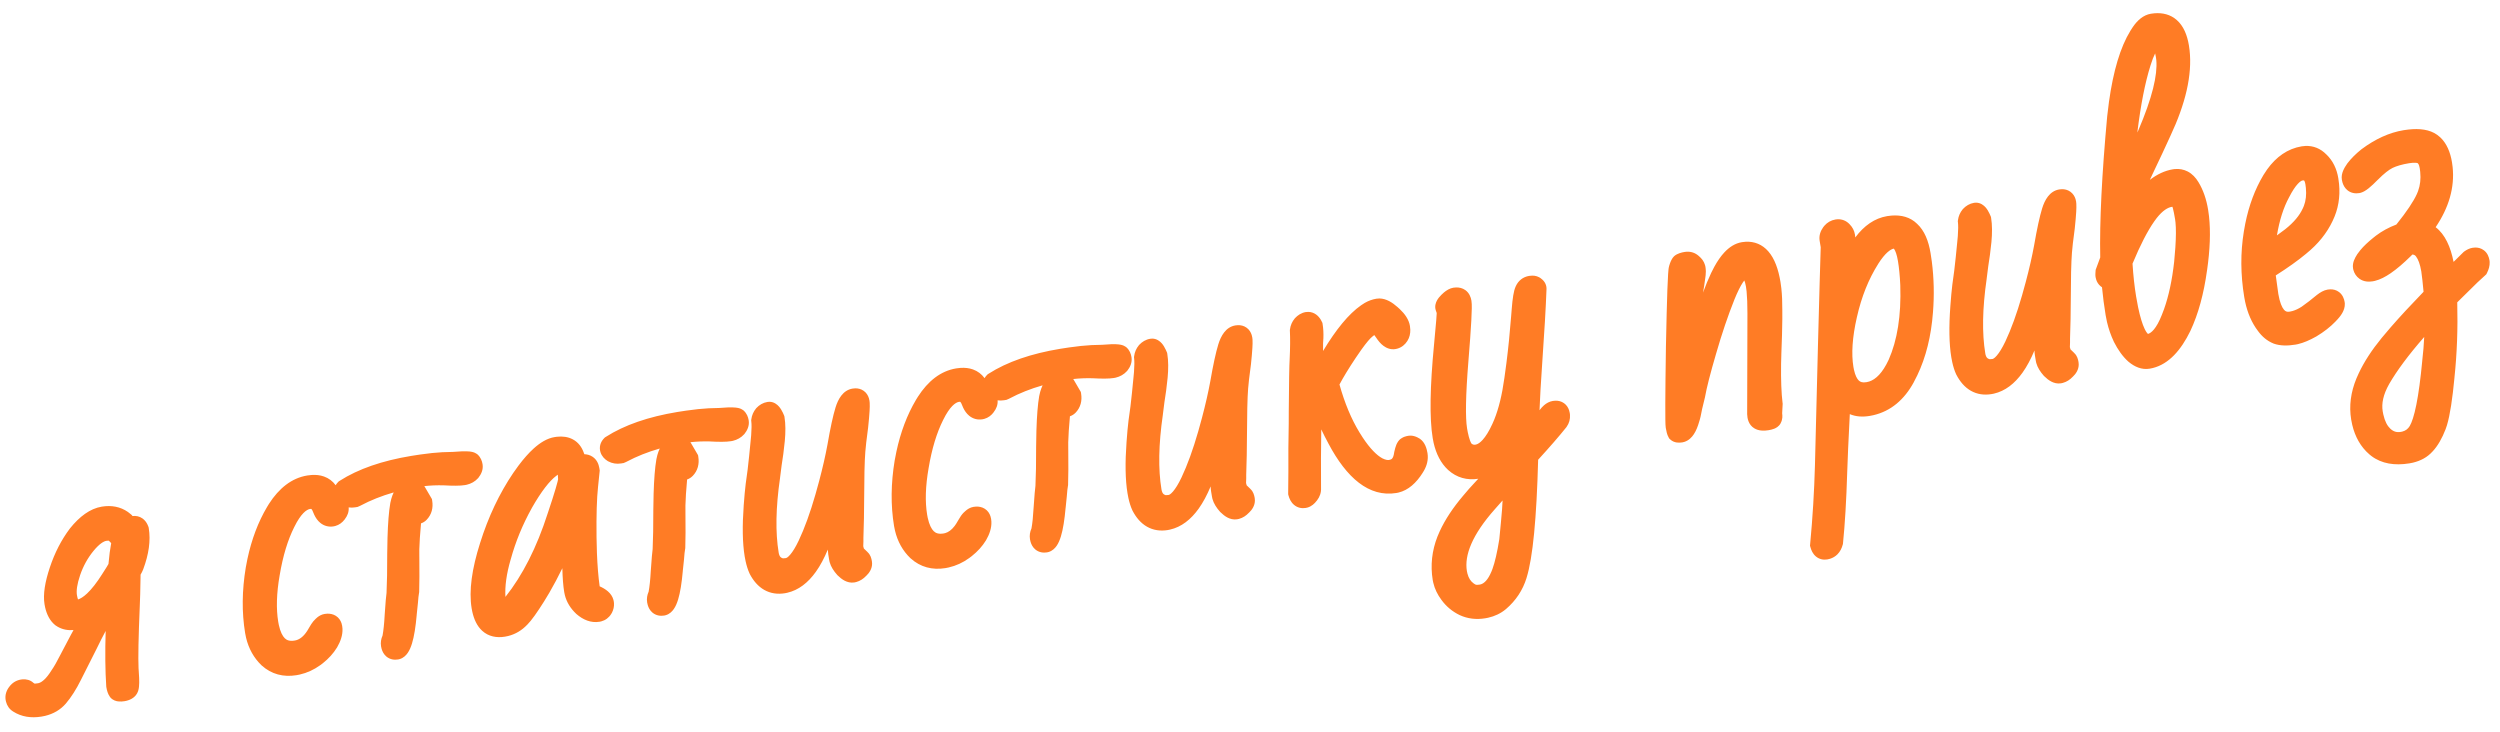 <?xml version="1.0" encoding="UTF-8"?> <svg xmlns="http://www.w3.org/2000/svg" width="140" height="41" viewBox="0 0 140 41" fill="none"><path d="M5.699 28.372C6.238 28.283 6.739 28.374 7.162 28.669L7.339 28.808L7.38 28.845L7.401 28.875C7.401 28.874 7.403 28.877 7.41 28.885C7.414 28.889 7.418 28.893 7.423 28.898C7.607 28.876 7.806 28.909 7.981 29.034C8.112 29.128 8.2 29.251 8.259 29.374L8.31 29.496L8.324 29.537L8.331 29.58C8.446 30.279 8.329 31.048 8.025 31.866L8.022 31.873L8.02 31.881C7.979 31.981 7.934 32.078 7.884 32.16C7.88 32.166 7.876 32.172 7.872 32.178L7.868 32.424C7.859 33.069 7.845 33.578 7.827 33.948C7.753 35.688 7.732 36.837 7.759 37.425L7.773 37.643V37.651L7.792 37.965C7.796 38.062 7.797 38.151 7.796 38.232C7.793 38.384 7.782 38.547 7.739 38.685L7.735 38.696L7.732 38.707C7.615 39.036 7.333 39.183 7.082 39.244L6.977 39.266C6.866 39.284 6.741 39.294 6.619 39.279C6.502 39.265 6.318 39.218 6.18 39.055L6.168 39.04L6.156 39.024C6.038 38.861 5.985 38.659 5.956 38.484L5.952 38.46L5.95 38.435C5.892 37.564 5.881 36.529 5.917 35.333C5.75 35.647 5.588 35.962 5.436 36.28L5.432 36.289L4.532 38.074C4.27 38.601 3.989 39.047 3.686 39.4L3.685 39.402C3.381 39.753 2.986 39.978 2.525 40.089L2.324 40.129C1.745 40.224 1.202 40.144 0.735 39.845L0.734 39.846C0.732 39.844 0.73 39.841 0.728 39.84C0.726 39.839 0.723 39.838 0.721 39.837L0.722 39.836C0.512 39.704 0.391 39.508 0.337 39.296L0.316 39.203C0.268 38.909 0.368 38.646 0.534 38.441C0.691 38.234 0.911 38.097 1.173 38.054L1.267 38.043C1.464 38.029 1.691 38.071 1.872 38.24C1.901 38.26 1.925 38.274 1.944 38.285C1.99 38.282 2.051 38.275 2.132 38.262L2.194 38.245C2.353 38.191 2.591 38.012 2.883 37.541L2.892 37.526L2.901 37.513C3.013 37.357 3.188 37.054 3.43 36.579V36.577L3.96 35.57C4.015 35.469 4.068 35.373 4.118 35.282C3.807 35.31 3.507 35.255 3.236 35.102L3.106 35.019L3.093 35.009L3.08 34.998C2.784 34.754 2.615 34.401 2.526 34.008L2.493 33.837C2.401 33.277 2.525 32.577 2.79 31.78C3.063 30.96 3.437 30.23 3.915 29.596L3.92 29.589L3.925 29.583C4.45 28.933 5.037 28.481 5.699 28.372ZM26.301 25.284C26.363 25.291 26.477 25.306 26.591 25.356L26.703 25.42L26.726 25.436L26.746 25.454C26.919 25.61 26.994 25.815 27.023 25.995C27.074 26.304 26.94 26.568 26.789 26.757L26.78 26.769L26.77 26.779C26.598 26.971 26.379 27.087 26.14 27.145L26.036 27.165C25.766 27.21 25.356 27.208 24.846 27.179C24.463 27.169 24.101 27.184 23.759 27.223L23.774 27.243L23.784 27.257L23.792 27.271L24.142 27.869L24.188 27.948L24.203 28.039C24.268 28.434 24.176 28.815 23.888 29.112L23.889 29.113L23.886 29.114L23.885 29.117L23.884 29.116C23.793 29.21 23.686 29.271 23.577 29.309C23.523 29.911 23.49 30.395 23.481 30.765L23.482 31.169L23.483 31.182L23.487 32.296C23.486 32.621 23.482 32.899 23.474 33.131L23.473 33.169L23.465 33.206C23.443 33.323 23.422 33.511 23.403 33.777L23.401 33.793L23.335 34.432L23.336 34.433C23.277 35.101 23.192 35.642 23.072 36.033C23.013 36.227 22.936 36.414 22.831 36.565C22.739 36.697 22.596 36.845 22.388 36.908L22.294 36.93C22.089 36.964 21.841 36.938 21.635 36.764C21.492 36.642 21.414 36.486 21.371 36.339L21.339 36.195C21.304 35.981 21.34 35.777 21.423 35.591C21.475 35.31 21.516 34.927 21.542 34.435V34.429L21.602 33.615C21.618 33.437 21.634 33.299 21.646 33.204L21.676 32.23L21.684 31.008L21.7 30.119C21.725 29.291 21.775 28.641 21.855 28.183L21.856 28.173L21.91 27.943C21.945 27.816 21.991 27.692 22.046 27.575C21.37 27.768 20.751 28.016 20.188 28.315L20.169 28.325L20.151 28.333L20.079 28.364L20.023 28.389L19.962 28.398L19.887 28.411C19.765 28.431 19.644 28.432 19.525 28.415C19.548 28.673 19.449 28.895 19.315 29.068L19.316 29.069C19.314 29.073 19.31 29.076 19.308 29.08C19.305 29.084 19.302 29.089 19.299 29.093L19.298 29.092C19.168 29.263 18.995 29.395 18.778 29.455L18.679 29.477C18.409 29.522 18.146 29.454 17.932 29.277C17.785 29.156 17.679 28.998 17.599 28.83L17.526 28.66C17.48 28.534 17.437 28.503 17.434 28.501C17.433 28.5 17.432 28.499 17.427 28.498L17.362 28.501C17.171 28.533 16.852 28.752 16.479 29.513L16.477 29.517C16.119 30.23 15.843 31.125 15.662 32.212L15.661 32.216C15.483 33.236 15.462 34.1 15.58 34.816L15.614 34.997C15.7 35.394 15.826 35.622 15.948 35.742C16.062 35.854 16.219 35.917 16.499 35.871L16.588 35.852C16.796 35.792 17.005 35.639 17.207 35.324C17.244 35.257 17.296 35.17 17.357 35.072L17.433 34.948C17.503 34.84 17.584 34.739 17.679 34.654L17.777 34.566C17.885 34.481 18.018 34.407 18.179 34.381L18.324 34.366C18.477 34.36 18.649 34.387 18.809 34.488C18.977 34.595 19.074 34.748 19.125 34.901L19.162 35.053L19.179 35.206C19.196 35.564 19.071 35.919 18.878 36.251L18.872 36.26C18.669 36.591 18.402 36.885 18.077 37.142L17.935 37.249C17.581 37.505 17.197 37.682 16.785 37.775L16.607 37.81C15.87 37.932 15.202 37.758 14.658 37.269L14.652 37.263L14.646 37.258C14.21 36.84 13.925 36.319 13.78 35.714L13.727 35.449C13.536 34.289 13.55 33.063 13.764 31.775L13.765 31.77L13.857 31.294C14.092 30.2 14.456 29.231 14.954 28.393L15.063 28.214C15.624 27.343 16.331 26.771 17.207 26.627L17.449 26.599C17.69 26.583 17.925 26.606 18.145 26.685C18.414 26.78 18.632 26.948 18.797 27.173C18.836 27.107 18.883 27.046 18.935 26.994L18.973 26.956L19.019 26.927C20.068 26.256 21.415 25.797 23.032 25.53L23.525 25.454C24 25.386 24.416 25.342 24.77 25.324H24.785C25.213 25.317 25.578 25.3 25.88 25.274L25.895 25.273H26.117C26.183 25.274 26.244 25.278 26.301 25.284ZM31.189 24.458C31.498 24.425 31.806 24.458 32.079 24.605C32.387 24.769 32.583 25.042 32.694 25.359L32.725 25.436C32.879 25.442 33.042 25.481 33.191 25.583C33.425 25.743 33.525 25.987 33.562 26.206L33.574 26.281L33.585 26.348L33.489 27.275V27.279C33.421 27.902 33.392 28.833 33.406 30.083L33.428 30.971C33.456 31.686 33.507 32.306 33.581 32.834C33.9 32.975 34.25 33.205 34.353 33.595L34.371 33.679L34.383 33.773C34.396 33.96 34.356 34.14 34.273 34.303L34.227 34.383C34.096 34.594 33.902 34.735 33.672 34.797L33.571 34.818C33.09 34.898 32.651 34.706 32.282 34.387L32.274 34.379L32.266 34.372C31.952 34.076 31.733 33.726 31.632 33.328L31.596 33.155C31.538 32.807 31.504 32.361 31.491 31.821C31.253 32.307 31.013 32.763 30.767 33.185L30.47 33.677C30.085 34.29 29.767 34.742 29.524 34.986L29.523 34.985C29.224 35.299 28.867 35.514 28.458 35.616L28.278 35.653C27.812 35.73 27.359 35.648 27.004 35.325C26.712 35.059 26.542 34.68 26.448 34.254L26.412 34.068C26.249 33.08 26.427 31.849 26.885 30.409C27.343 28.947 27.963 27.635 28.746 26.479L28.748 26.477L29.038 26.071C29.326 25.687 29.609 25.367 29.886 25.116C30.25 24.787 30.641 24.545 31.056 24.477L31.189 24.458ZM85.806 15.435C85.973 15.434 86.163 15.477 86.324 15.618C86.408 15.682 86.49 15.77 86.545 15.89C86.596 16.001 86.611 16.115 86.603 16.224L86.603 16.225C86.586 16.707 86.556 17.301 86.515 18.007L86.356 20.461C86.289 21.407 86.242 22.244 86.213 22.973C86.259 22.915 86.3 22.862 86.339 22.819L86.464 22.696C86.599 22.579 86.763 22.485 86.961 22.452L87.106 22.439C87.259 22.435 87.43 22.468 87.586 22.579C87.742 22.691 87.827 22.843 87.873 22.988L87.907 23.13L87.919 23.231C87.936 23.468 87.876 23.7 87.731 23.902L87.725 23.913L87.716 23.924C87.307 24.435 86.779 25.043 86.136 25.745C86.049 29.005 85.841 31.236 85.486 32.363L85.487 32.364C85.275 33.051 84.887 33.636 84.333 34.109L84.329 34.112C84.044 34.351 83.709 34.509 83.336 34.593L83.174 34.624C82.672 34.707 82.189 34.652 81.742 34.445L81.733 34.441C81.326 34.243 80.986 33.959 80.721 33.594C80.499 33.297 80.343 32.976 80.264 32.634L80.233 32.484C80.097 31.656 80.187 30.839 80.499 30.044L80.501 30.039L80.624 29.753C80.93 29.088 81.372 28.425 81.936 27.761C82.096 27.559 82.38 27.241 82.782 26.811C82.15 26.908 81.573 26.748 81.1 26.322L81.094 26.317C80.683 25.936 80.423 25.416 80.283 24.801L80.231 24.531C80.046 23.412 80.08 21.65 80.307 19.286L80.429 17.94C80.441 17.785 80.449 17.666 80.453 17.584C80.454 17.561 80.455 17.542 80.455 17.526L80.406 17.384L80.402 17.373C80.332 17.15 80.403 16.952 80.466 16.834C80.531 16.712 80.624 16.603 80.718 16.51L80.856 16.382C81.005 16.257 81.184 16.145 81.389 16.111L81.548 16.097C81.713 16.093 81.895 16.129 82.059 16.246C82.277 16.403 82.367 16.636 82.4 16.837C82.419 16.949 82.422 17.105 82.42 17.269C82.418 17.445 82.409 17.673 82.394 17.948C82.365 18.499 82.31 19.258 82.231 20.223C82.074 22.157 82.058 23.391 82.155 23.983L82.194 24.199C82.235 24.4 82.278 24.555 82.321 24.67C82.378 24.821 82.417 24.851 82.404 24.841L82.406 24.842L82.414 24.849C82.478 24.899 82.538 24.915 82.628 24.9L82.705 24.879C82.79 24.846 82.897 24.776 83.025 24.636C83.198 24.446 83.385 24.153 83.575 23.735L83.576 23.733L83.683 23.485C83.925 22.884 84.115 22.118 84.244 21.178L84.245 21.174L84.359 20.334C84.467 19.485 84.555 18.606 84.625 17.697V17.694L84.656 17.307L84.694 16.892C84.708 16.765 84.724 16.65 84.741 16.548C84.772 16.361 84.815 16.169 84.888 16.02C85.03 15.713 85.29 15.507 85.632 15.45L85.806 15.435ZM41.202 22.825C41.265 22.832 41.379 22.846 41.493 22.896L41.605 22.961L41.628 22.977L41.648 22.995C41.821 23.151 41.896 23.355 41.926 23.535C41.977 23.845 41.842 24.109 41.691 24.298L41.672 24.319C41.5 24.511 41.281 24.628 41.042 24.686L40.938 24.706C40.664 24.751 40.249 24.75 39.731 24.72C39.355 24.711 38.998 24.726 38.661 24.764L38.677 24.784L38.685 24.798L38.694 24.812L39.09 25.489L39.105 25.58C39.17 25.976 39.078 26.359 38.787 26.657L38.786 26.656C38.695 26.75 38.588 26.812 38.478 26.85C38.424 27.451 38.392 27.935 38.384 28.305L38.385 28.71V28.723L38.39 29.837C38.388 30.162 38.384 30.44 38.376 30.672L38.374 30.71L38.367 30.747C38.345 30.864 38.323 31.051 38.305 31.317V31.326L38.304 31.334L38.236 31.973L38.237 31.974C38.178 32.642 38.093 33.183 37.974 33.574C37.914 33.768 37.839 33.955 37.733 34.106C37.642 34.238 37.498 34.386 37.289 34.449L37.196 34.471C36.991 34.505 36.743 34.479 36.537 34.305C36.394 34.184 36.315 34.028 36.273 33.88L36.24 33.736C36.205 33.523 36.242 33.318 36.324 33.132C36.376 32.851 36.417 32.468 36.443 31.977L36.444 31.969L36.505 31.156C36.52 30.978 36.535 30.84 36.548 30.745L36.577 29.782L36.586 28.548L36.602 27.659C36.626 26.831 36.677 26.182 36.757 25.724L36.759 25.714L36.812 25.483C36.847 25.356 36.893 25.233 36.947 25.116C36.271 25.31 35.652 25.557 35.089 25.856L35.071 25.866L35.053 25.874L34.981 25.905L34.925 25.93L34.863 25.939L34.789 25.952C34.536 25.994 34.284 25.957 34.054 25.832L34.041 25.825L34.028 25.817C33.858 25.712 33.696 25.55 33.626 25.32L33.602 25.218C33.556 24.934 33.675 24.697 33.837 24.535L33.875 24.497L33.921 24.468C34.971 23.797 36.316 23.338 37.934 23.071L38.428 22.995C38.902 22.927 39.317 22.883 39.671 22.865L39.679 22.864H39.688C40.115 22.857 40.48 22.84 40.782 22.814L40.797 22.814H41.02C41.085 22.815 41.146 22.819 41.202 22.825ZM6.077 30.276L5.957 30.286C5.814 30.31 5.569 30.443 5.231 30.857C4.907 31.255 4.659 31.704 4.487 32.207C4.308 32.732 4.27 33.094 4.308 33.325L4.336 33.46C4.346 33.498 4.355 33.531 4.365 33.558C4.367 33.562 4.369 33.566 4.37 33.569C4.497 33.528 4.666 33.433 4.876 33.235C5.131 32.995 5.417 32.634 5.73 32.138L5.732 32.134L5.976 31.75C6.015 31.686 6.047 31.629 6.075 31.581C6.115 31.127 6.165 30.736 6.227 30.415C6.193 30.377 6.163 30.346 6.137 30.321C6.111 30.297 6.093 30.283 6.083 30.275C6.081 30.275 6.079 30.276 6.077 30.276ZM31.16 26.64L31.154 26.645L31.148 26.648C30.777 26.929 30.316 27.508 29.778 28.454L29.779 28.455C29.263 29.383 28.871 30.337 28.602 31.319L28.599 31.327C28.359 32.145 28.269 32.842 28.304 33.426C29.263 32.22 30.057 30.664 30.673 28.743L30.675 28.737C30.868 28.162 31.014 27.709 31.112 27.376C31.162 27.21 31.198 27.077 31.223 26.977C31.235 26.927 31.244 26.887 31.25 26.856C31.252 26.849 31.252 26.841 31.253 26.835C31.248 26.742 31.244 26.667 31.24 26.61C31.239 26.6 31.238 26.59 31.237 26.582C31.214 26.599 31.188 26.617 31.16 26.64ZM47.89 21.747C48.042 21.744 48.213 21.776 48.369 21.888C48.525 21.999 48.611 22.15 48.657 22.296L48.69 22.439L48.703 22.558C48.711 22.688 48.706 22.848 48.696 23.016C48.682 23.257 48.655 23.571 48.614 23.953L48.612 23.967C48.526 24.61 48.475 25.054 48.457 25.31V25.315C48.437 25.561 48.421 25.918 48.41 26.392L48.381 29.01V29.018L48.351 30.12C48.355 30.244 48.351 30.401 48.342 30.587C48.354 30.651 48.367 30.693 48.376 30.717L48.582 30.914L48.58 30.915C48.674 31.001 48.728 31.099 48.756 31.167C48.791 31.254 48.812 31.346 48.826 31.429L48.837 31.558C48.839 31.852 48.678 32.088 48.505 32.25L48.504 32.249C48.352 32.411 48.166 32.536 47.945 32.595L47.842 32.617C47.634 32.651 47.446 32.594 47.3 32.519C47.155 32.443 47.022 32.335 46.902 32.216L46.892 32.205L46.881 32.193C46.691 31.98 46.53 31.739 46.459 31.476L46.435 31.361L46.382 31.042C46.37 30.969 46.363 30.88 46.358 30.777C46.156 31.26 45.934 31.678 45.685 32.025C45.252 32.631 44.721 33.051 44.084 33.195L43.955 33.221C43.547 33.288 43.151 33.235 42.797 33.034C42.449 32.837 42.185 32.521 41.985 32.138L41.98 32.127L41.976 32.117C41.882 31.915 41.809 31.682 41.753 31.425L41.702 31.16C41.578 30.405 41.564 29.445 41.648 28.296C41.684 27.807 41.721 27.403 41.76 27.089L41.867 26.304C41.925 25.813 41.979 25.297 42.029 24.757L42.03 24.749L42.066 24.367C42.093 24.018 42.093 23.767 42.073 23.604L42.066 23.542L42.074 23.481C42.103 23.255 42.194 23.049 42.338 22.874L42.347 22.863L42.356 22.852C42.519 22.677 42.727 22.55 42.977 22.509L43.09 22.5C43.343 22.502 43.525 22.654 43.624 22.769C43.711 22.869 43.783 22.991 43.844 23.119L43.901 23.25L43.923 23.303L43.932 23.358C43.995 23.741 43.996 24.199 43.947 24.718L43.946 24.721C43.897 25.212 43.839 25.657 43.772 26.054C43.72 26.43 43.692 26.652 43.685 26.738L43.684 26.754L43.682 26.77C43.44 28.435 43.42 29.822 43.605 30.942L43.622 31.026C43.642 31.1 43.669 31.147 43.691 31.176C43.718 31.21 43.756 31.239 43.822 31.262C43.827 31.263 43.841 31.266 43.867 31.267C43.902 31.267 43.951 31.264 44.016 31.253L44.083 31.221C44.123 31.194 44.179 31.146 44.251 31.062C44.391 30.9 44.551 30.645 44.727 30.275C45.055 29.583 45.368 28.722 45.665 27.689L45.875 26.929C46.071 26.189 46.226 25.509 46.34 24.889C46.498 23.976 46.647 23.279 46.791 22.814C46.931 22.361 47.198 21.851 47.744 21.761L47.89 21.747ZM83.713 28.514C82.434 29.954 82 31.095 82.145 31.977L82.175 32.116C82.242 32.38 82.361 32.552 82.519 32.668L82.602 32.722L82.612 32.727L82.623 32.734C82.626 32.736 82.639 32.743 82.672 32.747C82.711 32.752 82.773 32.752 82.862 32.737L82.936 32.72C83.113 32.661 83.324 32.481 83.523 32.001L83.525 31.997L83.581 31.852C83.713 31.489 83.842 30.942 83.962 30.19L84.051 29.26L84.116 28.517L84.144 28.026C84 28.191 83.857 28.355 83.713 28.514ZM62.64 19.287C62.702 19.294 62.816 19.309 62.931 19.359L63.043 19.423L63.065 19.439L63.086 19.457C63.259 19.613 63.334 19.818 63.363 19.998C63.414 20.307 63.28 20.571 63.129 20.76L63.119 20.771L63.109 20.782C62.937 20.974 62.718 21.09 62.48 21.148L62.376 21.168C62.106 21.212 61.696 21.211 61.185 21.182C60.803 21.172 60.441 21.187 60.099 21.226L60.114 21.246L60.123 21.26L60.132 21.274L60.527 21.951L60.542 22.042C60.607 22.438 60.516 22.822 60.225 23.12L60.224 23.119C60.132 23.213 60.025 23.274 59.916 23.311C59.861 23.914 59.83 24.398 59.821 24.768L59.822 25.172L59.823 25.185C59.832 26.02 59.829 26.671 59.813 27.134L59.812 27.172L59.805 27.209C59.783 27.326 59.761 27.514 59.742 27.78V27.788L59.741 27.796L59.675 28.442L59.674 28.441C59.615 29.107 59.53 29.646 59.411 30.036C59.352 30.23 59.276 30.417 59.171 30.568C59.079 30.7 58.935 30.848 58.727 30.911L58.634 30.933C58.429 30.966 58.181 30.941 57.975 30.767C57.831 30.645 57.754 30.489 57.711 30.342L57.679 30.198C57.644 29.984 57.679 29.78 57.762 29.594C57.814 29.312 57.855 28.93 57.881 28.439L57.882 28.432L57.942 27.618C57.958 27.44 57.973 27.303 57.985 27.208L58.015 26.244L58.023 25.011L58.039 24.122C58.064 23.294 58.115 22.644 58.194 22.186L58.196 22.176L58.25 21.946C58.285 21.819 58.331 21.695 58.386 21.578C57.71 21.771 57.09 22.018 56.526 22.318L56.509 22.328L56.49 22.336L56.419 22.367L56.362 22.392L56.302 22.401L56.227 22.414C56.105 22.434 55.984 22.435 55.865 22.418C55.888 22.675 55.788 22.897 55.654 23.07L55.656 23.072C55.525 23.255 55.344 23.395 55.118 23.458L55.019 23.48C54.748 23.524 54.486 23.457 54.272 23.28C54.125 23.159 54.018 23.001 53.938 22.833L53.866 22.663C53.819 22.537 53.777 22.505 53.773 22.503C53.772 22.502 53.771 22.502 53.766 22.501L53.702 22.503C53.511 22.535 53.191 22.755 52.817 23.516L52.815 23.52C52.458 24.233 52.183 25.128 52.002 26.215L52.001 26.219C51.823 27.238 51.801 28.102 51.919 28.818L51.953 29C52.039 29.396 52.165 29.624 52.287 29.744C52.401 29.856 52.558 29.92 52.839 29.874L52.928 29.855C53.106 29.804 53.285 29.684 53.46 29.453L53.547 29.327C53.585 29.259 53.637 29.172 53.7 29.071C53.77 28.947 53.852 28.824 53.95 28.721L54.056 28.623C54.172 28.516 54.326 28.416 54.519 28.384L54.663 28.369C54.816 28.363 54.989 28.39 55.148 28.491C55.317 28.598 55.413 28.751 55.464 28.904L55.502 29.056L55.518 29.209C55.535 29.566 55.411 29.921 55.218 30.253L55.212 30.263C55.01 30.594 54.741 30.887 54.417 31.144L54.274 31.252C53.921 31.508 53.537 31.685 53.125 31.778L52.946 31.814C52.209 31.935 51.542 31.76 50.998 31.27L50.986 31.261C50.55 30.843 50.264 30.322 50.12 29.717L50.066 29.452C49.875 28.292 49.89 27.065 50.103 25.777L50.105 25.773L50.197 25.297C50.432 24.203 50.795 23.234 51.293 22.395L51.403 22.217C51.963 21.346 52.671 20.774 53.547 20.63L53.789 20.602C54.03 20.586 54.265 20.609 54.485 20.688C54.753 20.783 54.971 20.951 55.136 21.176C55.175 21.109 55.222 21.049 55.274 20.997L55.312 20.959L55.358 20.93C56.408 20.259 57.754 19.8 59.371 19.533L59.865 19.457C60.34 19.389 60.755 19.345 61.108 19.327H61.116L61.125 19.326C61.553 19.319 61.917 19.303 62.22 19.277L62.234 19.275H62.457C62.522 19.277 62.583 19.281 62.64 19.287ZM105.921 12.073C106.468 12.029 106.973 12.155 107.358 12.534C107.772 12.915 107.999 13.494 108.111 14.173L108.181 14.641C108.302 15.58 108.323 16.531 108.246 17.493L108.2 17.975C108.053 19.269 107.714 20.413 107.175 21.396L107.176 21.398C106.641 22.385 105.882 23.029 104.899 23.253L104.7 23.292C104.309 23.357 103.928 23.337 103.588 23.191L103.587 23.224V23.23C103.55 23.942 103.52 24.566 103.496 25.101L103.444 26.44C103.396 28.021 103.317 29.35 103.208 30.424L103.204 30.463L103.193 30.501C103.141 30.698 103.049 30.89 102.895 31.044C102.776 31.163 102.635 31.243 102.483 31.291L102.329 31.328C102.114 31.364 101.88 31.322 101.688 31.159C101.516 31.013 101.43 30.815 101.384 30.643L101.36 30.556L101.369 30.466C101.508 28.99 101.597 27.522 101.637 26.064L101.81 19.181L101.901 15.823C101.926 14.957 101.945 14.298 101.96 13.846L101.9 13.483C101.853 13.194 101.949 12.934 102.098 12.727L102.163 12.644C102.323 12.458 102.535 12.333 102.788 12.291L102.899 12.279C103.148 12.267 103.379 12.357 103.561 12.54L103.581 12.56H103.579C103.738 12.719 103.841 12.915 103.878 13.138L103.896 13.296C104.386 12.641 104.974 12.22 105.685 12.102L105.921 12.073ZM69.327 18.209C69.48 18.206 69.651 18.238 69.807 18.35C69.963 18.461 70.049 18.613 70.095 18.759L70.128 18.9L70.141 19.02C70.149 19.151 70.144 19.31 70.134 19.477C70.12 19.719 70.092 20.033 70.052 20.415L70.05 20.429C69.963 21.072 69.912 21.516 69.894 21.771V21.777C69.874 22.023 69.859 22.38 69.848 22.854L69.818 25.472V25.48L69.788 26.582C69.792 26.706 69.788 26.863 69.779 27.049C69.792 27.113 69.804 27.155 69.814 27.179L70.019 27.376L70.018 27.377C70.112 27.463 70.165 27.561 70.193 27.629C70.229 27.716 70.25 27.807 70.264 27.891L70.274 28.02C70.276 28.315 70.115 28.55 69.942 28.712L69.941 28.711C69.789 28.873 69.605 28.999 69.384 29.058L69.279 29.08C69.071 29.114 68.883 29.057 68.737 28.981C68.593 28.906 68.46 28.797 68.34 28.678L68.329 28.667L68.318 28.655C68.128 28.441 67.968 28.201 67.897 27.938L67.872 27.823L67.819 27.504C67.807 27.431 67.8 27.342 67.796 27.239C67.594 27.722 67.372 28.141 67.123 28.488C66.689 29.094 66.158 29.513 65.522 29.657L65.393 29.683C64.984 29.75 64.589 29.697 64.234 29.496C63.887 29.299 63.622 28.983 63.423 28.6L63.417 28.589L63.413 28.579C63.319 28.377 63.246 28.144 63.19 27.887L63.14 27.622C63.015 26.867 63.002 25.907 63.086 24.758C63.121 24.269 63.158 23.865 63.197 23.551L63.305 22.767C63.363 22.276 63.417 21.76 63.467 21.22L63.468 21.212L63.504 20.829C63.531 20.48 63.53 20.229 63.511 20.065L63.504 20.005L63.512 19.943C63.541 19.717 63.631 19.512 63.775 19.337L63.784 19.325L63.794 19.314C63.956 19.139 64.165 19.012 64.414 18.971L64.527 18.962C64.78 18.964 64.963 19.116 65.062 19.23C65.149 19.331 65.221 19.453 65.281 19.582L65.339 19.712L65.36 19.765L65.369 19.82C65.432 20.203 65.434 20.661 65.385 21.18L65.384 21.183C65.334 21.674 65.276 22.119 65.209 22.516C65.157 22.892 65.129 23.114 65.122 23.2L65.121 23.216L65.119 23.231C64.877 24.897 64.857 26.284 65.042 27.404L65.06 27.488C65.08 27.562 65.106 27.609 65.129 27.638C65.156 27.672 65.194 27.702 65.262 27.725C65.268 27.726 65.282 27.728 65.306 27.729C65.34 27.729 65.388 27.727 65.453 27.716L65.52 27.683C65.56 27.656 65.616 27.608 65.689 27.524C65.828 27.362 65.989 27.107 66.165 26.737C66.493 26.045 66.806 25.185 67.103 24.151L67.312 23.392C67.508 22.652 67.663 21.971 67.777 21.351C67.935 20.438 68.085 19.741 68.228 19.276C68.369 18.823 68.636 18.313 69.182 18.223L69.327 18.209ZM77.248 16.714C77.631 16.718 77.978 16.944 78.259 17.194L78.385 17.308C78.671 17.578 78.897 17.892 78.956 18.252L78.977 18.465C78.982 18.68 78.937 18.897 78.812 19.094C78.682 19.301 78.492 19.456 78.25 19.524L78.144 19.548C77.879 19.591 77.648 19.497 77.475 19.368C77.315 19.25 77.181 19.085 77.064 18.907L76.96 18.764C76.928 18.788 76.892 18.815 76.853 18.847L76.848 18.852C76.731 18.943 76.53 19.173 76.239 19.578L75.918 20.044C75.527 20.63 75.227 21.125 75.011 21.532C75.301 22.572 75.673 23.464 76.128 24.211L76.311 24.5C76.73 25.133 77.103 25.5 77.415 25.668C77.604 25.761 77.719 25.768 77.781 25.758L77.858 25.74C77.921 25.721 77.943 25.697 77.951 25.686L77.958 25.678L77.966 25.669C77.995 25.636 78.047 25.546 78.074 25.339L78.077 25.316L78.082 25.295C78.114 25.151 78.15 25.016 78.196 24.904C78.219 24.849 78.252 24.782 78.298 24.718C78.329 24.674 78.386 24.602 78.477 24.547C78.542 24.501 78.607 24.474 78.655 24.457C78.726 24.432 78.799 24.416 78.867 24.404L78.963 24.395C79.118 24.39 79.259 24.437 79.373 24.492L79.497 24.561L79.511 24.569L79.524 24.579C79.798 24.775 79.895 25.108 79.939 25.369L79.955 25.52C79.974 25.863 79.86 26.189 79.665 26.482L79.666 26.483C79.316 27.036 78.873 27.451 78.315 27.584L78.202 27.607C76.658 27.862 75.405 26.747 74.399 24.851C74.248 24.572 74.113 24.303 73.991 24.046C73.974 25.093 73.969 26.188 73.978 27.331C73.991 27.588 73.907 27.821 73.756 28.018L73.757 28.019C73.755 28.021 73.753 28.023 73.751 28.025C73.747 28.031 73.743 28.037 73.738 28.042L73.737 28.041C73.617 28.202 73.451 28.354 73.227 28.421L73.122 28.445C72.903 28.481 72.666 28.441 72.469 28.275C72.291 28.126 72.202 27.922 72.154 27.742L72.138 27.677V27.609L72.149 26.395C72.142 25.573 72.149 24.681 72.169 23.718L72.171 23.024V23.021L72.192 21.078C72.201 20.596 72.21 20.279 72.22 20.133C72.251 19.487 72.255 18.955 72.234 18.534L72.232 18.489L72.238 18.445C72.267 18.219 72.357 18.014 72.501 17.839L72.511 17.827L72.52 17.816C72.674 17.651 72.874 17.517 73.122 17.476L73.275 17.466C73.427 17.471 73.573 17.52 73.7 17.611C73.816 17.694 73.902 17.801 73.967 17.909L74.024 18.019L74.056 18.083L74.067 18.154C74.107 18.394 74.12 18.657 74.11 18.939L74.109 18.965L74.106 18.99C74.093 19.089 74.088 19.304 74.091 19.656C74.817 18.449 75.525 17.581 76.222 17.095L76.423 16.965C76.629 16.846 76.849 16.765 77.081 16.727L77.248 16.714ZM134.871 7.254C135.493 7.185 136.06 7.248 136.485 7.553L136.651 7.688C137.016 8.029 137.218 8.521 137.311 9.084L137.347 9.351C137.468 10.505 137.133 11.634 136.396 12.723C136.923 13.124 137.234 13.823 137.4 14.667L137.94 14.133L137.968 14.105L137.999 14.083C138.125 13.992 138.281 13.906 138.461 13.876L138.611 13.862C138.768 13.86 138.943 13.898 139.099 14.017C139.3 14.17 139.38 14.391 139.41 14.572L139.421 14.669C139.433 14.891 139.364 15.101 139.275 15.278L139.235 15.357L139.17 15.419C138.968 15.608 138.823 15.74 138.745 15.809L137.606 16.93C137.643 18.4 137.592 19.8 137.451 21.129L137.452 21.13C137.338 22.332 137.202 23.241 137.03 23.811L136.954 24.035C136.76 24.538 136.522 24.963 136.225 25.282L136.224 25.281C135.936 25.604 135.558 25.807 135.12 25.91L134.927 25.948C134.11 26.083 133.375 25.973 132.796 25.535L132.683 25.443C132.196 25.023 131.884 24.461 131.725 23.79L131.666 23.496C131.54 22.732 131.643 21.961 131.959 21.196L132.083 20.917C132.389 20.262 132.822 19.598 133.375 18.924L133.882 18.325C134.39 17.741 135.003 17.079 135.719 16.34C135.695 16.086 135.675 15.871 135.655 15.694L135.593 15.202C135.523 14.78 135.414 14.518 135.302 14.369L135.296 14.361C135.256 14.307 135.205 14.262 135.094 14.252L135.001 14.346L134.999 14.348C134.595 14.745 134.221 15.065 133.88 15.299C133.587 15.5 133.292 15.655 133.002 15.727L132.878 15.753C132.653 15.79 132.371 15.785 132.131 15.612C131.954 15.486 131.84 15.31 131.788 15.111L131.77 15.024C131.742 14.856 131.78 14.702 131.822 14.587C131.867 14.468 131.932 14.349 132.006 14.237L132.008 14.233L132.181 14.005C132.369 13.779 132.61 13.553 132.893 13.325L133.051 13.199C133.39 12.942 133.773 12.734 134.196 12.574C134.78 11.848 135.157 11.28 135.347 10.86L135.348 10.857L135.412 10.7C135.529 10.38 135.573 10.024 135.532 9.624L135.505 9.421C135.486 9.307 135.46 9.237 135.438 9.196L135.392 9.139C135.387 9.136 135.357 9.122 135.282 9.115C135.239 9.112 135.187 9.112 135.125 9.115L134.906 9.141C134.516 9.205 134.21 9.296 133.98 9.405L133.981 9.406C133.781 9.505 133.509 9.712 133.162 10.063L133.161 10.062C132.968 10.26 132.795 10.423 132.645 10.543C132.569 10.603 132.491 10.659 132.413 10.703C132.359 10.734 132.288 10.77 132.206 10.794L132.121 10.813C131.911 10.848 131.659 10.823 131.448 10.646C131.302 10.523 131.221 10.364 131.177 10.212L131.144 10.063C131.112 9.874 131.159 9.698 131.214 9.564C131.27 9.426 131.354 9.289 131.45 9.154L131.454 9.147L131.459 9.142C131.668 8.868 131.931 8.609 132.239 8.362L132.245 8.356L132.252 8.352C133.011 7.787 133.795 7.424 134.602 7.291L134.871 7.254ZM97.757 13.538C98.249 13.513 98.688 13.69 99.025 14.076C99.381 14.483 99.59 15.081 99.707 15.791L99.755 16.144C99.795 16.509 99.812 16.919 99.809 17.371L99.81 17.867C99.806 18.404 99.786 19.071 99.754 19.864L99.755 19.865L99.741 20.367C99.728 21.28 99.756 22.012 99.824 22.571L99.83 22.615L99.827 22.659L99.801 23.141C99.811 23.22 99.816 23.304 99.81 23.388C99.802 23.475 99.778 23.587 99.716 23.698L99.718 23.699C99.618 23.892 99.44 23.975 99.357 24.008C99.306 24.028 99.251 24.045 99.196 24.059L99.03 24.093C98.791 24.132 98.494 24.139 98.24 23.985C97.921 23.792 97.849 23.445 97.841 23.195V23.179L97.856 17.553C97.856 17.039 97.84 16.632 97.81 16.325L97.774 16.052C97.746 15.881 97.71 15.771 97.681 15.705C97.656 15.735 97.628 15.774 97.595 15.824C97.462 16.025 97.303 16.34 97.121 16.787L97.122 16.788C96.766 17.677 96.425 18.681 96.103 19.8L96.102 19.803C95.774 20.92 95.571 21.722 95.483 22.221L95.481 22.236L95.477 22.252L95.318 22.908C95.262 23.211 95.209 23.457 95.158 23.6C95.081 23.873 94.985 24.12 94.856 24.315C94.741 24.491 94.567 24.67 94.322 24.746L94.213 24.773C94.122 24.787 94.016 24.796 93.906 24.781C93.796 24.766 93.652 24.723 93.529 24.605L93.481 24.56L93.447 24.503C93.393 24.413 93.361 24.313 93.341 24.238L93.282 23.957C93.267 23.865 93.263 23.692 93.26 23.499C93.257 23.285 93.255 22.992 93.257 22.62C93.26 21.875 93.271 20.807 93.292 19.417V19.414L93.333 17.572C93.347 17.04 93.36 16.588 93.373 16.22C93.386 15.852 93.4 15.562 93.414 15.354C93.421 15.249 93.428 15.16 93.436 15.09C93.441 15.044 93.451 14.957 93.476 14.879C93.504 14.787 93.534 14.699 93.569 14.621C93.601 14.552 93.652 14.453 93.732 14.368L93.75 14.35L93.769 14.333C93.94 14.189 94.173 14.137 94.34 14.109L94.449 14.097C94.693 14.082 94.926 14.157 95.119 14.324L95.144 14.346C95.293 14.472 95.423 14.636 95.482 14.846L95.505 14.943L95.519 15.056C95.53 15.149 95.531 15.248 95.519 15.346C95.518 15.353 95.52 15.358 95.519 15.358C95.518 15.378 95.516 15.399 95.515 15.417C95.511 15.455 95.504 15.503 95.497 15.559C95.482 15.671 95.459 15.831 95.429 16.036L95.428 16.046L95.426 16.057C95.406 16.16 95.387 16.269 95.369 16.385C95.509 16.003 95.661 15.633 95.829 15.276L95.831 15.273L96.001 14.94C96.176 14.62 96.364 14.348 96.567 14.131C96.84 13.84 97.164 13.624 97.543 13.562L97.757 13.538ZM135.756 18.87C134.881 19.871 134.231 20.748 133.795 21.502C133.457 22.098 133.36 22.601 133.431 23.031L133.465 23.209C133.553 23.604 133.694 23.853 133.854 24.003C134.031 24.17 134.213 24.225 134.443 24.186L134.528 24.169C134.717 24.12 134.846 24.018 134.945 23.858C135.06 23.665 135.192 23.281 135.318 22.648C135.442 22.027 135.551 21.215 135.646 20.207L135.646 20.196L135.713 19.528C135.731 19.308 135.745 19.088 135.756 18.87ZM115.461 10.595C115.614 10.591 115.785 10.625 115.94 10.736C116.096 10.848 116.183 10.999 116.229 11.145L116.262 11.287L116.274 11.406C116.282 11.537 116.277 11.697 116.268 11.864C116.254 12.106 116.226 12.419 116.186 12.802L116.184 12.815C116.097 13.458 116.046 13.903 116.028 14.158V14.164C116.008 14.41 115.993 14.767 115.981 15.24L115.952 17.858V17.866L115.922 18.969C115.926 19.092 115.922 19.25 115.913 19.436C115.925 19.5 115.938 19.542 115.947 19.565L116.153 19.763L116.151 19.764C116.246 19.849 116.299 19.947 116.327 20.016C116.363 20.102 116.384 20.193 116.397 20.276L116.408 20.406C116.41 20.701 116.249 20.936 116.076 21.098L116.075 21.097C115.923 21.258 115.739 21.384 115.518 21.443L115.413 21.466C115.205 21.5 115.017 21.443 114.871 21.367C114.726 21.292 114.594 21.184 114.474 21.064L114.463 21.054L114.452 21.042C114.262 20.828 114.102 20.588 114.03 20.324L114.006 20.209L113.953 19.891C113.941 19.818 113.934 19.729 113.93 19.626C113.728 20.109 113.506 20.527 113.257 20.874C112.823 21.48 112.292 21.899 111.655 22.044L111.526 22.069C111.118 22.137 110.722 22.084 110.368 21.883C110.02 21.685 109.756 21.369 109.557 20.985L109.551 20.976L109.547 20.966C109.453 20.764 109.38 20.531 109.324 20.273L109.273 20.008C109.149 19.253 109.135 18.294 109.22 17.145C109.255 16.655 109.292 16.252 109.331 15.938L109.438 15.152C109.497 14.662 109.55 14.146 109.601 13.605L109.602 13.598L109.638 13.216C109.664 12.867 109.664 12.616 109.645 12.452L109.638 12.391L109.646 12.329C109.675 12.103 109.765 11.898 109.909 11.723L109.918 11.712L109.928 11.701C110.09 11.526 110.298 11.399 110.548 11.357L110.661 11.349C110.914 11.351 111.097 11.503 111.196 11.617C111.283 11.717 111.355 11.839 111.415 11.968L111.473 12.099L111.494 12.151L111.503 12.207C111.566 12.59 111.567 13.048 111.519 13.566L111.518 13.569C111.468 14.061 111.41 14.506 111.343 14.902C111.291 15.278 111.263 15.501 111.256 15.587L111.255 15.602L111.253 15.618C111.011 17.284 110.991 18.671 111.176 19.791L111.193 19.874C111.214 19.948 111.24 19.994 111.263 20.023C111.289 20.057 111.327 20.087 111.394 20.11C111.399 20.111 111.413 20.115 111.439 20.115C111.474 20.116 111.522 20.112 111.587 20.102L111.654 20.069C111.694 20.043 111.75 19.995 111.822 19.911C111.962 19.749 112.123 19.493 112.299 19.124C112.627 18.431 112.94 17.571 113.236 16.537L113.446 15.777C113.642 15.038 113.797 14.358 113.911 13.737C114.069 12.824 114.219 12.127 114.362 11.663C114.503 11.21 114.77 10.7 115.315 10.609L115.461 10.595ZM106.052 13.922C105.876 13.956 105.573 14.154 105.176 14.781L105.177 14.782C104.641 15.63 104.243 16.62 103.987 17.759L103.986 17.761C103.726 18.898 103.671 19.821 103.791 20.547L103.82 20.7C103.893 21.035 103.998 21.218 104.092 21.309C104.173 21.387 104.29 21.441 104.522 21.402L104.679 21.364C105.044 21.243 105.419 20.893 105.765 20.148C106.246 19.062 106.473 17.678 106.416 15.973L106.394 15.588C106.376 15.342 106.355 15.118 106.329 14.916L106.287 14.628C106.224 14.247 106.14 14.041 106.073 13.948C106.065 13.936 106.057 13.928 106.052 13.922ZM120.65 0.744C121.112 0.707 121.546 0.812 121.896 1.119C122.279 1.454 122.483 1.962 122.579 2.542L122.617 2.817C122.77 4.21 122.385 5.82 121.537 7.623C121.291 8.168 120.948 8.9 120.511 9.816L120.51 9.819C120.469 9.904 120.43 9.989 120.392 10.072C120.796 9.763 121.224 9.557 121.677 9.482L121.784 9.468C122.034 9.444 122.282 9.485 122.512 9.604C122.769 9.738 122.965 9.952 123.114 10.201C123.382 10.64 123.558 11.158 123.654 11.742L123.704 12.104C123.801 12.972 123.761 13.987 123.595 15.141L123.594 15.14C123.414 16.448 123.107 17.581 122.663 18.528L122.66 18.535C122.133 19.617 121.451 20.384 120.562 20.608L120.381 20.646C119.938 20.72 119.535 20.541 119.2 20.26L119.189 20.251C118.873 19.97 118.605 19.591 118.377 19.14L118.371 19.128L118.823 18.914L118.372 19.127C118.208 18.781 118.081 18.415 117.991 18.03L117.914 17.639C117.83 17.132 117.763 16.614 117.712 16.086C117.686 16.07 117.66 16.051 117.636 16.031C117.503 15.923 117.426 15.786 117.384 15.65L117.352 15.517C117.334 15.41 117.343 15.28 117.351 15.183L117.356 15.113L117.38 15.049L117.613 14.418C117.572 12.408 117.703 9.772 118.002 6.52L118.003 6.513L118.103 5.698C118.342 3.989 118.733 2.648 119.305 1.72L119.439 1.513C119.688 1.149 120.018 0.84 120.451 0.769L120.65 0.744ZM129.092 8.174C129.544 8.151 129.95 8.316 130.277 8.651L130.278 8.65C130.643 9 130.859 9.455 130.945 9.98L130.987 10.298C131.058 11.031 130.942 11.722 130.632 12.36L130.633 12.361C130.303 13.061 129.806 13.672 129.156 14.197L129.157 14.198C128.68 14.595 128.107 15.002 127.443 15.423L127.586 16.461C127.667 16.943 127.79 17.213 127.903 17.345C127.987 17.442 128.07 17.478 128.225 17.452L128.384 17.416C128.546 17.369 128.717 17.29 128.898 17.172C129.168 16.982 129.449 16.766 129.738 16.523L129.746 16.516L129.755 16.51C129.922 16.381 130.126 16.253 130.351 16.216L130.501 16.202C130.658 16.2 130.832 16.237 130.987 16.355C131.189 16.509 131.27 16.73 131.3 16.912L131.31 17.001C131.319 17.205 131.248 17.387 131.169 17.526C131.078 17.688 130.945 17.845 130.794 17.997L130.795 17.998C130.496 18.31 130.135 18.59 129.718 18.839L129.706 18.846C129.346 19.048 129.002 19.198 128.684 19.271L128.549 19.298C128.107 19.371 127.688 19.371 127.33 19.243L127.32 19.239L127.312 19.235C126.964 19.094 126.677 18.852 126.448 18.537C126.1 18.081 125.863 17.531 125.728 16.903L125.676 16.627C125.47 15.378 125.461 14.156 125.655 12.966L125.735 12.523C125.94 11.505 126.276 10.598 126.75 9.807L126.751 9.804L126.96 9.487C127.467 8.782 128.108 8.325 128.893 8.195L129.092 8.174ZM121.619 11.584C121.397 11.621 121.112 11.786 120.779 12.206L120.635 12.402C120.262 12.936 119.856 13.717 119.421 14.764C119.463 15.43 119.53 16.044 119.623 16.605L119.734 17.206C119.849 17.756 119.974 18.157 120.101 18.422C120.181 18.589 120.247 18.668 120.284 18.701C120.463 18.653 120.756 18.417 121.065 17.629L121.067 17.624L121.185 17.315C121.448 16.576 121.639 15.692 121.753 14.658L121.82 13.86C121.86 13.253 121.861 12.789 121.828 12.46L121.805 12.278C121.761 12.011 121.72 11.809 121.683 11.668C121.673 11.633 121.663 11.604 121.655 11.58L121.619 11.584ZM128.938 10.106C128.909 10.111 128.819 10.141 128.675 10.298C128.533 10.452 128.369 10.694 128.191 11.044L128.186 11.055L128.185 11.054C127.878 11.622 127.65 12.328 127.508 13.181C127.632 13.092 127.788 12.979 127.974 12.836C128.461 12.45 128.776 12.062 128.951 11.682L128.956 11.673L129.017 11.532C129.127 11.245 129.168 10.911 129.129 10.523L129.103 10.323C129.077 10.165 129.036 10.113 129.027 10.102L128.938 10.106ZM120.688 2.99C120.605 3.153 120.515 3.38 120.422 3.683V3.685C120.122 4.643 119.877 5.886 119.691 7.42L119.738 7.319C120.527 5.486 120.828 4.19 120.753 3.37L120.732 3.212C120.719 3.129 120.701 3.055 120.688 2.99Z" fill="#FF7C25"></path></svg> 